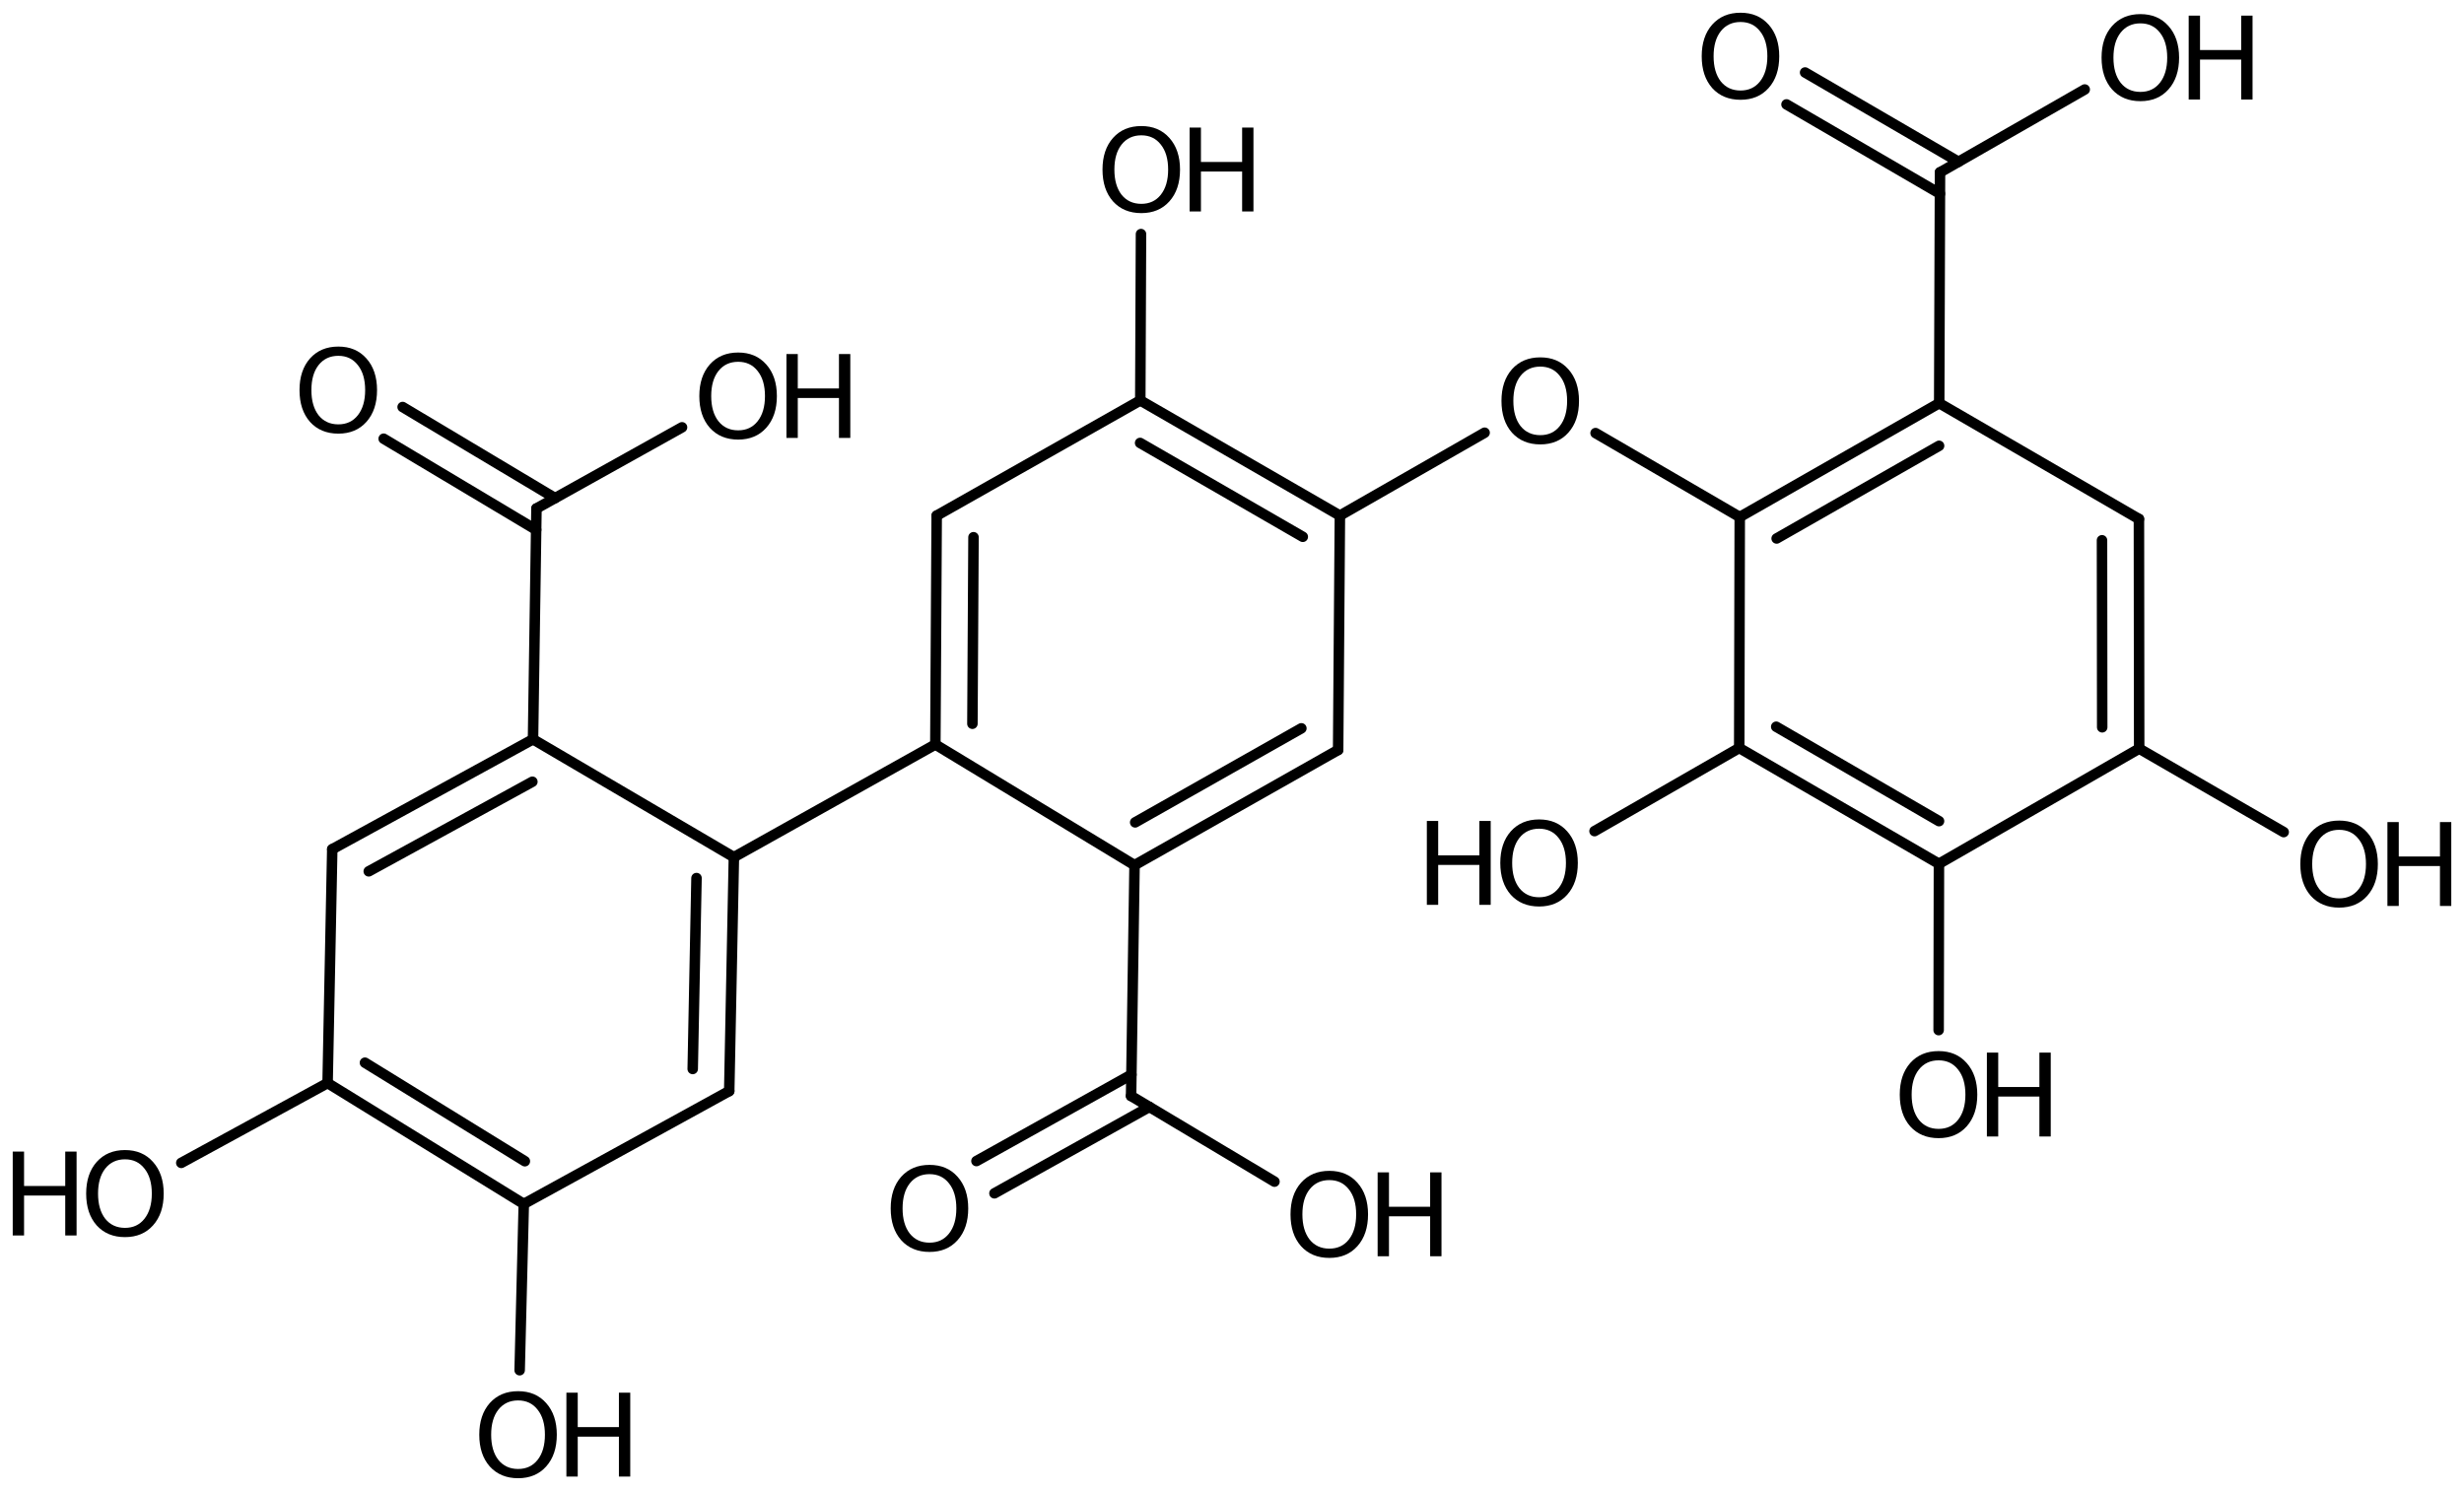 <?xml version='1.0' encoding='UTF-8'?>
<!DOCTYPE svg PUBLIC "-//W3C//DTD SVG 1.1//EN" "http://www.w3.org/Graphics/SVG/1.1/DTD/svg11.dtd">
<svg version='1.2' xmlns='http://www.w3.org/2000/svg' xmlns:xlink='http://www.w3.org/1999/xlink' width='108.436mm' height='65.623mm' viewBox='0 0 108.436 65.623'>
  <desc>Generated by the Chemistry Development Kit (http://github.com/cdk)</desc>
  <g stroke-linecap='round' stroke-linejoin='round' stroke='#000000' stroke-width='.462' fill='#000000'>
    <rect x='.0' y='.0' width='109.0' height='66.0' fill='#FFFFFF' stroke='none'/>
    <g id='mol1' class='mol'>
      <g id='mol1bnd1' class='bond'>
        <line x1='32.092' y1='48.022' x2='32.297' y2='37.728'/>
        <line x1='30.485' y1='47.05' x2='30.652' y2='38.648'/>
      </g>
      <line id='mol1bnd2' class='bond' x1='32.297' y1='37.728' x2='23.457' y2='32.539'/>
      <g id='mol1bnd3' class='bond'>
        <line x1='23.457' y1='32.539' x2='14.622' y2='37.377'/>
        <line x1='23.429' y1='34.408' x2='16.228' y2='38.351'/>
      </g>
      <line id='mol1bnd4' class='bond' x1='14.622' y1='37.377' x2='14.417' y2='47.67'/>
      <g id='mol1bnd5' class='bond'>
        <line x1='14.417' y1='47.67' x2='23.051' y2='52.991'/>
        <line x1='16.061' y1='46.774' x2='23.098' y2='51.11'/>
      </g>
      <line id='mol1bnd6' class='bond' x1='32.092' y1='48.022' x2='23.051' y2='52.991'/>
      <line id='mol1bnd7' class='bond' x1='23.051' y1='52.991' x2='22.869' y2='60.309'/>
      <line id='mol1bnd8' class='bond' x1='14.417' y1='47.67' x2='7.978' y2='51.183'/>
      <line id='mol1bnd9' class='bond' x1='23.457' y1='32.539' x2='23.609' y2='22.38'/>
      <g id='mol1bnd10' class='bond'>
        <line x1='23.595' y1='23.319' x2='16.885' y2='19.31'/>
        <line x1='24.428' y1='21.923' x2='17.719' y2='17.915'/>
      </g>
      <line id='mol1bnd11' class='bond' x1='23.609' y1='22.38' x2='30.015' y2='18.808'/>
      <line id='mol1bnd12' class='bond' x1='32.297' y1='37.728' x2='41.163' y2='32.768'/>
      <g id='mol1bnd13' class='bond'>
        <line x1='41.222' y1='22.695' x2='41.163' y2='32.768'/>
        <line x1='42.842' y1='23.646' x2='42.794' y2='31.855'/>
      </g>
      <line id='mol1bnd14' class='bond' x1='41.222' y1='22.695' x2='50.182' y2='17.624'/>
      <g id='mol1bnd15' class='bond'>
        <line x1='58.966' y1='22.693' x2='50.182' y2='17.624'/>
        <line x1='57.333' y1='23.627' x2='50.174' y2='19.496'/>
      </g>
      <line id='mol1bnd16' class='bond' x1='58.966' y1='22.693' x2='58.889' y2='33.009'/>
      <g id='mol1bnd17' class='bond'>
        <line x1='49.929' y1='38.08' x2='58.889' y2='33.009'/>
        <line x1='49.957' y1='36.196' x2='57.271' y2='32.057'/>
      </g>
      <line id='mol1bnd18' class='bond' x1='41.163' y1='32.768' x2='49.929' y2='38.08'/>
      <line id='mol1bnd19' class='bond' x1='49.929' y1='38.08' x2='49.777' y2='48.239'/>
      <g id='mol1bnd20' class='bond'>
        <line x1='50.583' y1='48.72' x2='43.764' y2='52.523'/>
        <line x1='49.791' y1='47.301' x2='42.972' y2='51.103'/>
      </g>
      <line id='mol1bnd21' class='bond' x1='49.777' y1='48.239' x2='56.087' y2='52.009'/>
      <line id='mol1bnd22' class='bond' x1='58.966' y1='22.693' x2='65.335' y2='19.046'/>
      <line id='mol1bnd23' class='bond' x1='70.218' y1='19.062' x2='76.563' y2='22.756'/>
      <g id='mol1bnd24' class='bond'>
        <line x1='85.341' y1='17.746' x2='76.563' y2='22.756'/>
        <line x1='85.335' y1='19.622' x2='78.187' y2='23.701'/>
      </g>
      <line id='mol1bnd25' class='bond' x1='85.341' y1='17.746' x2='94.13' y2='22.843'/>
      <g id='mol1bnd26' class='bond'>
        <line x1='94.141' y1='32.95' x2='94.13' y2='22.843'/>
        <line x1='92.514' y1='32.011' x2='92.505' y2='23.78'/>
      </g>
      <line id='mol1bnd27' class='bond' x1='94.141' y1='32.95' x2='85.329' y2='38.019'/>
      <g id='mol1bnd28' class='bond'>
        <line x1='76.54' y1='32.922' x2='85.329' y2='38.019'/>
        <line x1='78.168' y1='31.987' x2='85.333' y2='36.142'/>
      </g>
      <line id='mol1bnd29' class='bond' x1='76.563' y1='22.756' x2='76.54' y2='32.922'/>
      <line id='mol1bnd30' class='bond' x1='76.54' y1='32.922' x2='70.172' y2='36.581'/>
      <line id='mol1bnd31' class='bond' x1='85.329' y1='38.019' x2='85.316' y2='45.34'/>
      <line id='mol1bnd32' class='bond' x1='94.141' y1='32.95' x2='100.501' y2='36.624'/>
      <line id='mol1bnd33' class='bond' x1='85.341' y1='17.746' x2='85.376' y2='7.586'/>
      <g id='mol1bnd34' class='bond'>
        <line x1='85.373' y1='8.525' x2='78.621' y2='4.596'/>
        <line x1='86.19' y1='7.12' x2='79.439' y2='3.191'/>
      </g>
      <line id='mol1bnd35' class='bond' x1='85.376' y1='7.586' x2='91.745' y2='3.939'/>
      <line id='mol1bnd36' class='bond' x1='50.182' y1='17.624' x2='50.213' y2='10.303'/>
      <g id='mol1atm7' class='atom'>
        <path d='M22.801 61.639q-.547 .0 -.87 .408q-.316 .401 -.316 1.101q.0 .699 .316 1.107q.323 .401 .87 .401q.542 -.0 .858 -.401q.322 -.408 .322 -1.107q.0 -.7 -.322 -1.101q-.316 -.408 -.858 -.408zM22.801 61.232q.773 -.0 1.235 .523q.468 .523 .468 1.393q.0 .875 -.468 1.398q-.462 .517 -1.235 .517q-.778 .0 -1.247 -.517q-.462 -.523 -.462 -1.398q.0 -.87 .462 -1.393q.469 -.523 1.247 -.523z' stroke='none'/>
        <path d='M24.926 61.298h.499v1.515h1.812v-1.515h.499v3.692h-.499v-1.757h-1.812v1.757h-.499v-3.692z' stroke='none'/>
      </g>
      <g id='mol1atm8' class='atom'>
        <path d='M5.501 51.027q-.548 .0 -.87 .408q-.316 .401 -.316 1.1q-.0 .7 .316 1.107q.322 .402 .87 .402q.541 -.0 .857 -.402q.323 -.407 .323 -1.107q-.0 -.699 -.323 -1.1q-.316 -.408 -.857 -.408zM5.501 50.619q.772 .0 1.234 .524q.469 .523 .469 1.392q-.0 .876 -.469 1.399q-.462 .517 -1.234 .517q-.779 .0 -1.247 -.517q-.462 -.523 -.462 -1.399q-.0 -.869 .462 -1.392q.468 -.524 1.247 -.524z' stroke='none'/>
        <path d='M.56 50.686h.499v1.515h1.812v-1.515h.499v3.692h-.499v-1.757h-1.812v1.757h-.499v-3.692z' stroke='none'/>
      </g>
      <path id='mol1atm10' class='atom' d='M14.89 15.661q-.548 .0 -.87 .408q-.316 .401 -.316 1.101q-.0 .699 .316 1.107q.322 .401 .87 .401q.541 -.0 .857 -.401q.323 -.408 .323 -1.107q-.0 -.7 -.323 -1.101q-.316 -.408 -.857 -.408zM14.89 15.254q.772 -.0 1.235 .523q.468 .523 .468 1.393q-.0 .875 -.468 1.399q-.463 .517 -1.235 .517q-.779 -.0 -1.247 -.517q-.462 -.524 -.462 -1.399q-.0 -.87 .462 -1.393q.468 -.523 1.247 -.523z' stroke='none'/>
      <g id='mol1atm11' class='atom'>
        <path d='M32.485 15.924q-.547 -.0 -.869 .407q-.317 .402 -.317 1.101q.0 .7 .317 1.107q.322 .402 .869 .402q.542 -.0 .858 -.402q.322 -.407 .322 -1.107q.0 -.699 -.322 -1.101q-.316 -.407 -.858 -.407zM32.485 15.516q.773 .0 1.235 .523q.469 .524 .469 1.393q-.0 .876 -.469 1.399q-.462 .517 -1.235 .517q-.778 .0 -1.246 -.517q-.463 -.523 -.463 -1.399q.0 -.869 .463 -1.393q.468 -.523 1.246 -.523z' stroke='none'/>
        <path d='M34.61 15.583h.499v1.515h1.812v-1.515h.499v3.692h-.499v-1.758h-1.812v1.758h-.499v-3.692z' stroke='none'/>
      </g>
      <path id='mol1atm19' class='atom' d='M40.907 51.679q-.548 -.0 -.87 .407q-.316 .402 -.316 1.101q-.0 .7 .316 1.107q.322 .401 .87 .401q.541 .0 .857 -.401q.323 -.407 .323 -1.107q-.0 -.699 -.323 -1.101q-.316 -.407 -.857 -.407zM40.907 51.271q.772 .0 1.234 .523q.469 .523 .469 1.393q-.0 .876 -.469 1.399q-.462 .517 -1.234 .517q-.779 -.0 -1.247 -.517q-.462 -.523 -.462 -1.399q-.0 -.87 .462 -1.393q.468 -.523 1.247 -.523z' stroke='none'/>
      <g id='mol1atm20' class='atom'>
        <path d='M58.502 51.941q-.547 .0 -.869 .408q-.317 .401 -.317 1.101q.0 .699 .317 1.107q.322 .401 .869 .401q.542 .0 .858 -.401q.322 -.408 .322 -1.107q.0 -.7 -.322 -1.101q-.316 -.408 -.858 -.408zM58.502 51.534q.773 -.0 1.235 .523q.468 .523 .468 1.393q.0 .876 -.468 1.399q-.462 .517 -1.235 .517q-.778 -.0 -1.246 -.517q-.463 -.523 -.463 -1.399q.0 -.87 .463 -1.393q.468 -.523 1.246 -.523z' stroke='none'/>
        <path d='M60.627 51.601h.499v1.514h1.812v-1.514h.499v3.692h-.499v-1.758h-1.812v1.758h-.499v-3.692z' stroke='none'/>
      </g>
      <path id='mol1atm21' class='atom' d='M67.786 16.136q-.548 .0 -.87 .408q-.316 .401 -.316 1.101q-.0 .699 .316 1.107q.322 .401 .87 .401q.541 -.0 .857 -.401q.323 -.408 .323 -1.107q-.0 -.7 -.323 -1.101q-.316 -.408 -.857 -.408zM67.786 15.729q.772 -.0 1.234 .523q.469 .523 .469 1.393q-.0 .875 -.469 1.398q-.462 .517 -1.234 .517q-.779 .0 -1.247 -.517q-.462 -.523 -.462 -1.398q-.0 -.87 .462 -1.393q.468 -.523 1.247 -.523z' stroke='none'/>
      <g id='mol1atm28' class='atom'>
        <path d='M67.734 36.475q-.548 -.0 -.87 .407q-.316 .402 -.316 1.101q-.0 .7 .316 1.107q.322 .402 .87 .402q.541 -.0 .857 -.402q.323 -.407 .323 -1.107q-.0 -.699 -.323 -1.101q-.316 -.407 -.857 -.407zM67.734 36.067q.772 .0 1.235 .524q.468 .523 .468 1.392q-.0 .876 -.468 1.399q-.463 .517 -1.235 .517q-.779 .0 -1.247 -.517q-.462 -.523 -.462 -1.399q-.0 -.869 .462 -1.392q.468 -.524 1.247 -.524z' stroke='none'/>
        <path d='M62.793 36.134h.499v1.515h1.812v-1.515h.499v3.692h-.499v-1.757h-1.812v1.757h-.499v-3.692z' stroke='none'/>
      </g>
      <g id='mol1atm29' class='atom'>
        <path d='M85.314 46.67q-.547 .0 -.869 .408q-.317 .401 -.317 1.101q.0 .699 .317 1.107q.322 .401 .869 .401q.542 .0 .858 -.401q.322 -.408 .322 -1.107q.0 -.7 -.322 -1.101q-.316 -.408 -.858 -.408zM85.314 46.263q.773 -.0 1.235 .523q.468 .523 .468 1.393q.0 .876 -.468 1.399q-.462 .517 -1.235 .517q-.778 -.0 -1.247 -.517q-.462 -.523 -.462 -1.399q.0 -.87 .462 -1.393q.469 -.523 1.247 -.523z' stroke='none'/>
        <path d='M87.439 46.33h.499v1.514h1.812v-1.514h.499v3.692h-.499v-1.758h-1.812v1.758h-.499v-3.692z' stroke='none'/>
      </g>
      <g id='mol1atm30' class='atom'>
        <path d='M102.942 36.524q-.548 .0 -.87 .408q-.316 .401 -.316 1.1q-.0 .7 .316 1.107q.322 .402 .87 .402q.541 -.0 .857 -.402q.323 -.407 .323 -1.107q-.0 -.699 -.323 -1.1q-.316 -.408 -.857 -.408zM102.942 36.117q.772 -.0 1.234 .523q.469 .523 .469 1.392q-.0 .876 -.469 1.399q-.462 .517 -1.234 .517q-.779 .0 -1.247 -.517q-.462 -.523 -.462 -1.399q-.0 -.869 .462 -1.392q.468 -.523 1.247 -.523z' stroke='none'/>
        <path d='M105.066 36.183h.499v1.515h1.813v-1.515h.498v3.692h-.498v-1.757h-1.813v1.757h-.499v-3.692z' stroke='none'/>
      </g>
      <path id='mol1atm32' class='atom' d='M76.598 .968q-.548 -.0 -.87 .407q-.316 .401 -.316 1.101q-.0 .699 .316 1.107q.322 .401 .87 .401q.541 .0 .857 -.401q.323 -.408 .323 -1.107q-.0 -.7 -.323 -1.101q-.316 -.407 -.857 -.407zM76.598 .56q.772 .0 1.235 .523q.468 .523 .468 1.393q-.0 .876 -.468 1.399q-.463 .517 -1.235 .517q-.779 -.0 -1.247 -.517q-.462 -.523 -.462 -1.399q-.0 -.87 .462 -1.393q.468 -.523 1.247 -.523z' stroke='none'/>
      <g id='mol1atm33' class='atom'>
        <path d='M94.195 1.028q-.547 .0 -.869 .408q-.317 .401 -.317 1.101q.0 .699 .317 1.107q.322 .401 .869 .401q.542 .0 .858 -.401q.322 -.408 .322 -1.107q.0 -.7 -.322 -1.101q-.316 -.408 -.858 -.408zM94.195 .621q.773 -.0 1.235 .523q.468 .523 .468 1.393q.0 .875 -.468 1.399q-.462 .517 -1.235 .517q-.778 -.0 -1.246 -.517q-.463 -.524 -.463 -1.399q.0 -.87 .463 -1.393q.468 -.523 1.246 -.523z' stroke='none'/>
        <path d='M96.32 .688h.499v1.514h1.812v-1.514h.499v3.692h-.499v-1.758h-1.812v1.758h-.499v-3.692z' stroke='none'/>
      </g>
      <g id='mol1atm34' class='atom'>
        <path d='M50.228 5.956q-.548 -.0 -.87 .407q-.316 .401 -.316 1.101q-.0 .699 .316 1.107q.322 .401 .87 .401q.541 .0 .857 -.401q.323 -.408 .323 -1.107q-.0 -.7 -.323 -1.101q-.316 -.407 -.857 -.407zM50.228 5.548q.772 -.0 1.235 .523q.468 .523 .468 1.393q-.0 .876 -.468 1.399q-.463 .517 -1.235 .517q-.779 -.0 -1.247 -.517q-.462 -.523 -.462 -1.399q-.0 -.87 .462 -1.393q.468 -.523 1.247 -.523z' stroke='none'/>
        <path d='M52.352 5.615h.499v1.514h1.813v-1.514h.498v3.692h-.498v-1.758h-1.813v1.758h-.499v-3.692z' stroke='none'/>
      </g>
    </g>
  </g>
</svg>
